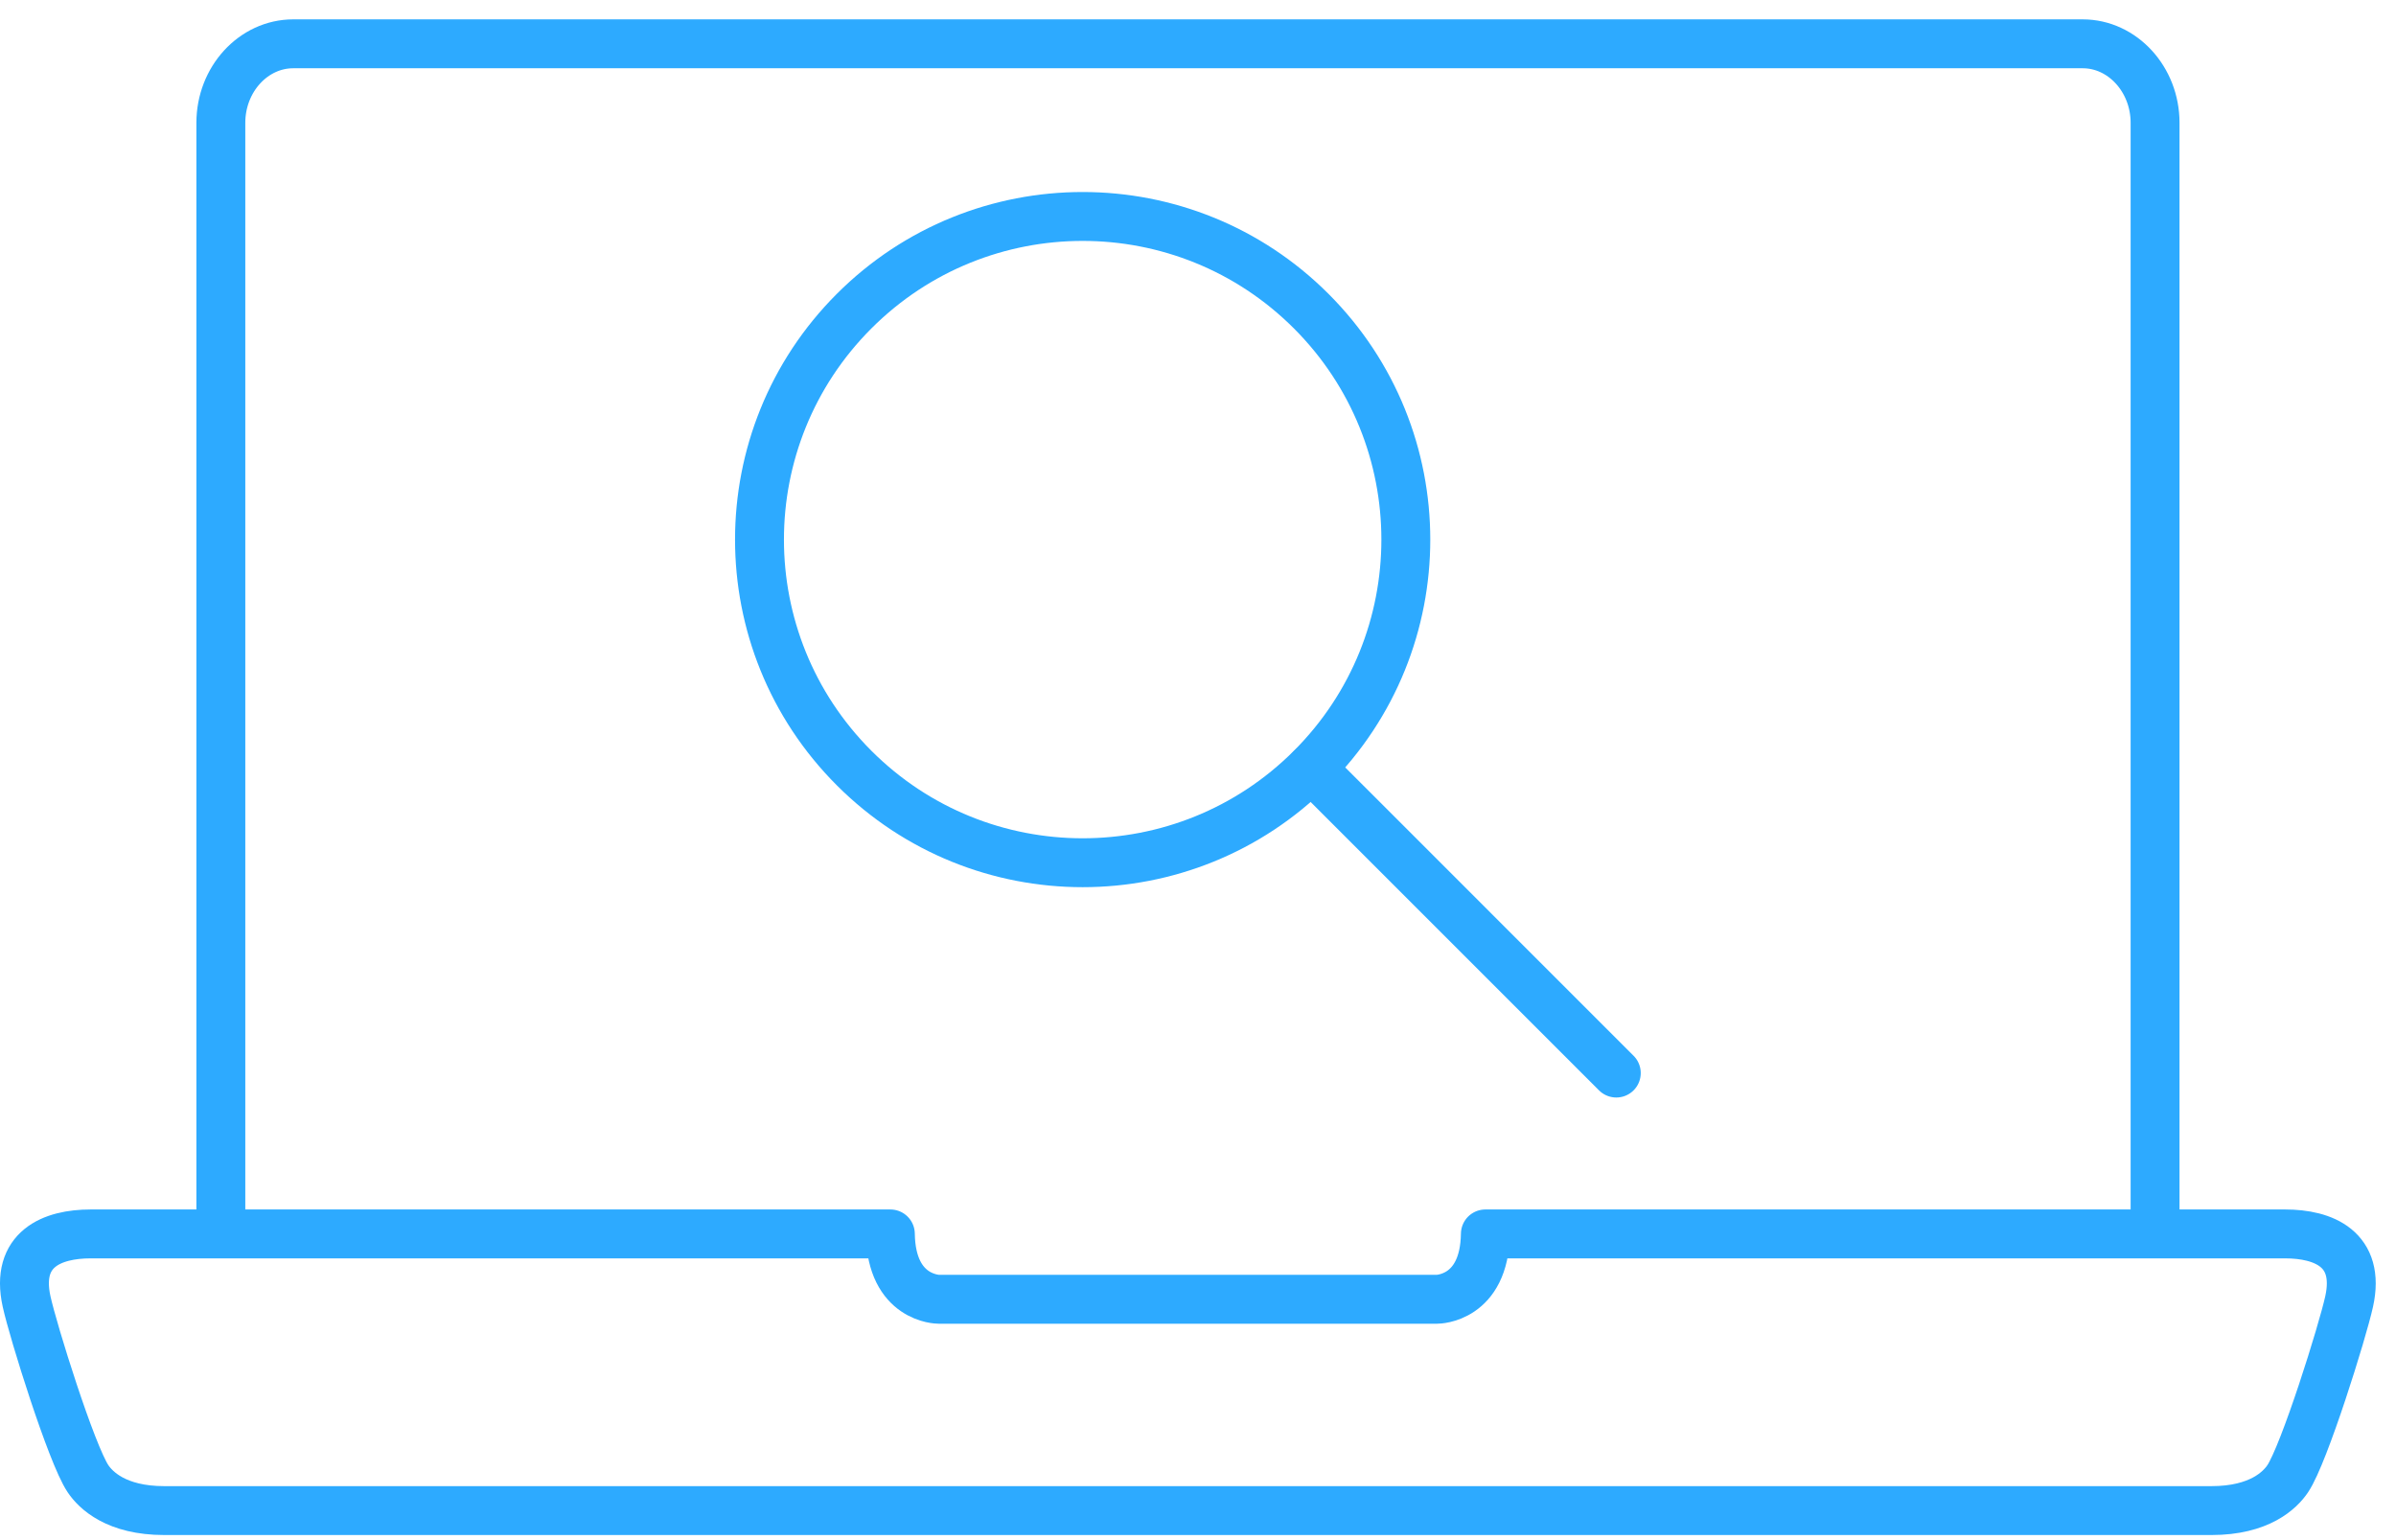 <?xml version="1.0" encoding="iso-8859-1"?>
<svg width="98" height="63" viewBox="0 0 98 63" fill="none" xmlns="http://www.w3.org/2000/svg">
<path d="M9.033 50.068V5.024C9.033 3.245 10.364 1.792 11.994 1.792H57.713H85.185C86.814 1.792 88.146 3.247 88.146 5.024V24.994V50.068" stroke="#2DAAFF" stroke-width="2" stroke-miterlimit="22.926" stroke-linecap="round" stroke-linejoin="round"/>
<path fill-rule="evenodd" clip-rule="evenodd" d="M36.417 50.474H3.706C2.14 50.474 0.615 51.087 1.087 53.236C1.357 54.468 2.921 59.473 3.598 60.485C3.912 60.954 4.752 61.791 6.718 61.791C9.453 61.791 48.585 61.791 48.585 61.791C48.585 61.791 87.717 61.791 90.452 61.791C92.419 61.791 93.259 60.954 93.573 60.485C94.25 59.474 95.814 54.467 96.084 53.236C96.555 51.087 95.03 50.474 93.465 50.474H60.754C60.715 53.147 58.783 53.147 58.783 53.147H48.586H38.389C38.389 53.147 36.456 53.147 36.417 50.474Z" stroke="#2DAAFF" stroke-width="2" stroke-miterlimit="22.926" stroke-linecap="round" stroke-linejoin="round"/>
<path fill-rule="evenodd" clip-rule="evenodd" d="M34.936 12.726C40.097 7.564 48.468 7.564 53.629 12.726C58.791 17.888 58.791 26.257 53.629 31.419C48.468 36.581 40.097 36.581 34.936 31.419C29.774 26.257 29.774 17.888 34.936 12.726V12.726Z" stroke="#2DAAFF" stroke-width="2" stroke-miterlimit="22.926" stroke-linecap="round" stroke-linejoin="round"/>
<path d="M53.636 31.42L66.109 43.894" stroke="#2DAAFF" stroke-width="2" stroke-miterlimit="22.926" stroke-linecap="round" stroke-linejoin="round"/>
</svg>
